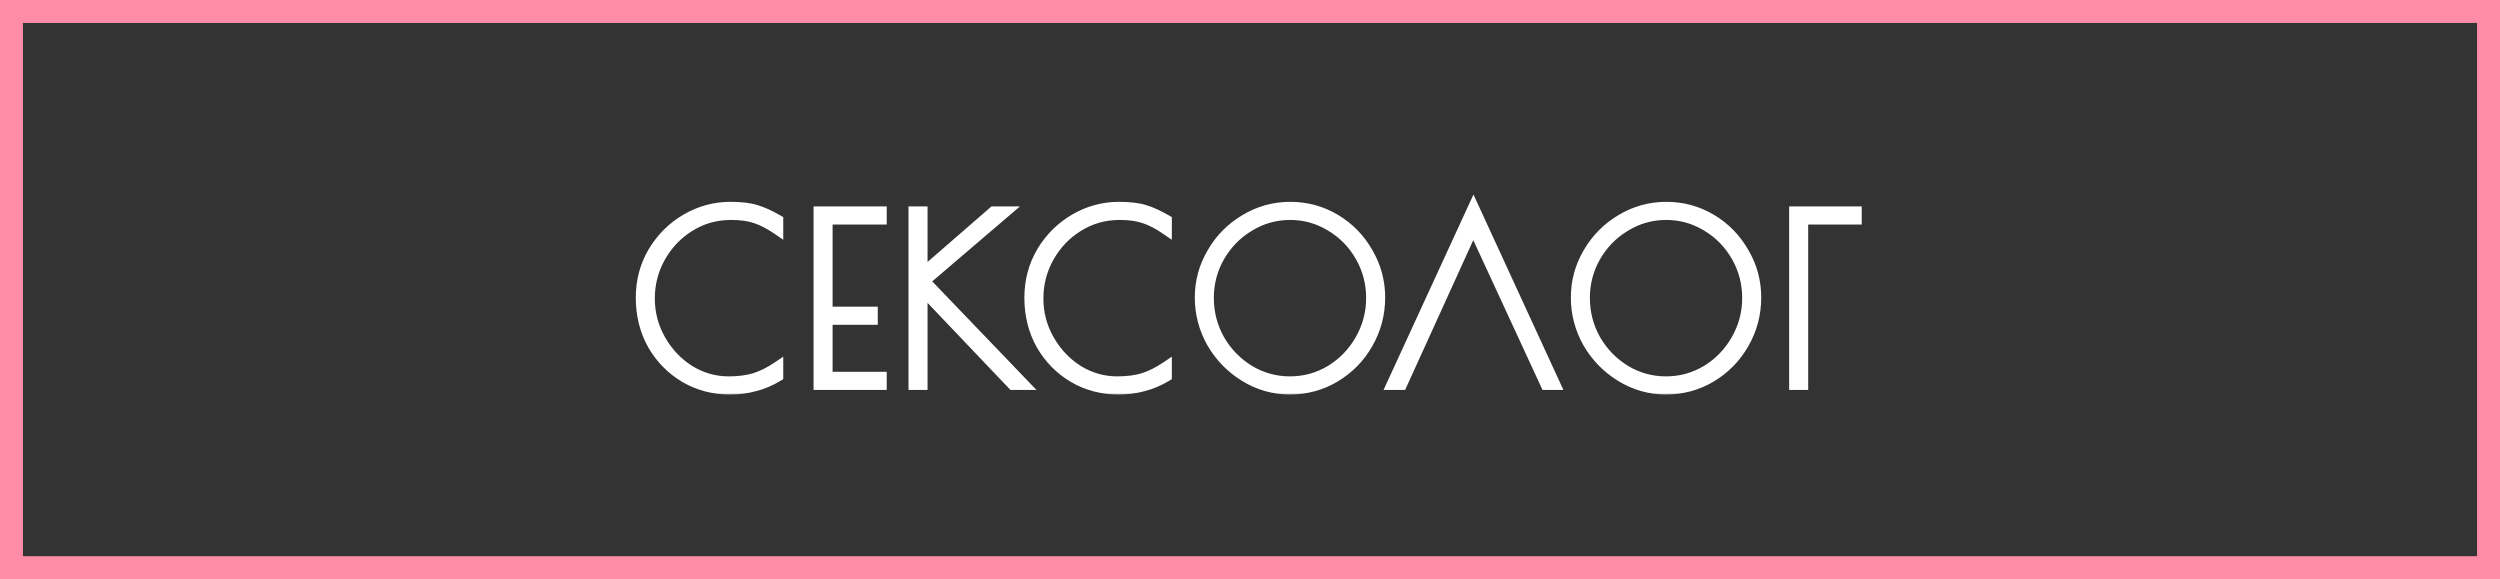 <?xml version="1.0" encoding="UTF-8"?> <svg xmlns="http://www.w3.org/2000/svg" width="436" height="101" viewBox="0 0 436 101" fill="none"><rect x="0" y="0" width="436" height="101" fill="#333333" stroke="none"/><mask id="path-1-outside-1_49_77" maskUnits="userSpaceOnUse" x="110" y="33" width="215" height="36" fill="black"><rect fill="white" x="110" y="33" width="215" height="36"></rect><path d="M127.24 67.8C124.44 67.8 121.867 67.12 119.52 65.76C117.173 64.373 115.307 62.48 113.92 60.08C112.56 57.653 111.88 54.933 111.88 51.92C111.88 49.013 112.587 46.36 114 43.96C115.44 41.56 117.347 39.667 119.72 38.28C122.12 36.893 124.667 36.2 127.36 36.2C129.227 36.2 130.707 36.373 131.8 36.72C132.893 37.04 134.16 37.613 135.6 38.44V39.92C134.24 38.987 132.973 38.333 131.8 37.96C130.653 37.56 129.213 37.36 127.48 37.36C124.84 37.36 122.427 38.04 120.24 39.4C118.08 40.733 116.36 42.533 115.08 44.8C113.827 47.04 113.2 49.453 113.2 52.04C113.2 54.653 113.84 57.08 115.12 59.32C116.4 61.56 118.093 63.347 120.2 64.68C122.333 65.987 124.627 66.64 127.08 66.64C128.84 66.64 130.373 66.44 131.68 66.04C132.987 65.613 134.293 64.96 135.6 64.08V65.56C134.32 66.333 133 66.893 131.64 67.24C130.307 67.613 128.84 67.8 127.24 67.8ZM142.885 37H153.645V38.16H144.205V54.48H152.085V55.64H144.205V65.84H153.645V67H142.885V37ZM176.646 67L160.766 50.32V67H159.446V37H160.766V47.88L173.286 37H175.166L161.126 49L178.406 67H176.646ZM195.009 67.8C192.209 67.8 189.635 67.12 187.289 65.76C184.942 64.373 183.075 62.48 181.689 60.08C180.329 57.653 179.649 54.933 179.649 51.92C179.649 49.013 180.355 46.36 181.769 43.96C183.209 41.56 185.115 39.667 187.489 38.28C189.889 36.893 192.435 36.2 195.129 36.2C196.995 36.2 198.475 36.373 199.569 36.72C200.662 37.04 201.929 37.613 203.369 38.44V39.92C202.009 38.987 200.742 38.333 199.569 37.96C198.422 37.56 196.982 37.36 195.249 37.36C192.609 37.36 190.195 38.04 188.009 39.4C185.849 40.733 184.129 42.533 182.849 44.8C181.595 47.04 180.969 49.453 180.969 52.04C180.969 54.653 181.609 57.08 182.889 59.32C184.169 61.56 185.862 63.347 187.969 64.68C190.102 65.987 192.395 66.64 194.849 66.64C196.609 66.64 198.142 66.44 199.449 66.04C200.755 65.613 202.062 64.96 203.369 64.08V65.56C202.089 66.333 200.769 66.893 199.409 67.24C198.075 67.613 196.609 67.8 195.009 67.8ZM224.974 67.8C222.174 67.8 219.574 67.067 217.174 65.6C214.774 64.133 212.867 62.187 211.454 59.76C210.067 57.307 209.374 54.68 209.374 51.88C209.374 49.107 210.08 46.52 211.494 44.12C212.907 41.693 214.814 39.773 217.214 38.36C219.614 36.92 222.214 36.2 225.014 36.2C227.84 36.2 230.44 36.907 232.814 38.32C235.187 39.733 237.067 41.653 238.454 44.08C239.867 46.48 240.574 49.08 240.574 51.88C240.574 54.76 239.867 57.427 238.454 59.88C237.067 62.307 235.174 64.24 232.774 65.68C230.4 67.093 227.8 67.8 224.974 67.8ZM224.974 66.64C227.534 66.64 229.907 65.987 232.094 64.68C234.28 63.347 236.014 61.56 237.294 59.32C238.6 57.053 239.254 54.6 239.254 51.96C239.254 49.347 238.614 46.92 237.334 44.68C236.054 42.44 234.32 40.667 232.134 39.36C229.947 38.027 227.574 37.36 225.014 37.36C222.427 37.36 220.04 38.027 217.854 39.36C215.667 40.667 213.92 42.44 212.614 44.68C211.334 46.92 210.694 49.347 210.694 51.96C210.694 54.6 211.334 57.053 212.614 59.32C213.92 61.56 215.667 63.347 217.854 64.68C220.04 65.987 222.414 66.64 224.974 66.64ZM269.653 67L256.933 39.48L244.413 67H242.853L256.973 36.32L271.093 67H269.653ZM290.557 67.8C287.757 67.8 285.157 67.067 282.757 65.6C280.357 64.133 278.45 62.187 277.037 59.76C275.65 57.307 274.957 54.68 274.957 51.88C274.957 49.107 275.663 46.52 277.077 44.12C278.49 41.693 280.397 39.773 282.797 38.36C285.197 36.92 287.797 36.2 290.597 36.2C293.423 36.2 296.023 36.907 298.397 38.32C300.77 39.733 302.65 41.653 304.037 44.08C305.45 46.48 306.157 49.08 306.157 51.88C306.157 54.76 305.45 57.427 304.037 59.88C302.65 62.307 300.757 64.24 298.357 65.68C295.983 67.093 293.383 67.8 290.557 67.8ZM290.557 66.64C293.117 66.64 295.49 65.987 297.677 64.68C299.863 63.347 301.597 61.56 302.877 59.32C304.183 57.053 304.837 54.6 304.837 51.96C304.837 49.347 304.197 46.92 302.917 44.68C301.637 42.44 299.903 40.667 297.717 39.36C295.53 38.027 293.157 37.36 290.597 37.36C288.01 37.36 285.623 38.027 283.437 39.36C281.25 40.667 279.503 42.44 278.197 44.68C276.917 46.92 276.277 49.347 276.277 51.96C276.277 54.6 276.917 57.053 278.197 59.32C279.503 61.56 281.25 63.347 283.437 64.68C285.623 65.987 287.997 66.64 290.557 66.64ZM313.028 37H323.708V38.16H314.348V67H313.028V37Z"></path></mask><path d="M127.24 67.8C124.44 67.8 121.867 67.12 119.52 65.76C117.173 64.373 115.307 62.48 113.92 60.08C112.56 57.653 111.88 54.933 111.88 51.92C111.88 49.013 112.587 46.36 114 43.96C115.44 41.56 117.347 39.667 119.72 38.28C122.12 36.893 124.667 36.2 127.36 36.2C129.227 36.2 130.707 36.373 131.8 36.72C132.893 37.04 134.16 37.613 135.6 38.44V39.92C134.24 38.987 132.973 38.333 131.8 37.96C130.653 37.56 129.213 37.36 127.48 37.36C124.84 37.36 122.427 38.04 120.24 39.4C118.08 40.733 116.36 42.533 115.08 44.8C113.827 47.04 113.2 49.453 113.2 52.04C113.2 54.653 113.84 57.08 115.12 59.32C116.4 61.56 118.093 63.347 120.2 64.68C122.333 65.987 124.627 66.64 127.08 66.64C128.84 66.64 130.373 66.44 131.68 66.04C132.987 65.613 134.293 64.96 135.6 64.08V65.56C134.32 66.333 133 66.893 131.64 67.24C130.307 67.613 128.84 67.8 127.24 67.8ZM142.885 37H153.645V38.16H144.205V54.48H152.085V55.64H144.205V65.84H153.645V67H142.885V37ZM176.646 67L160.766 50.32V67H159.446V37H160.766V47.88L173.286 37H175.166L161.126 49L178.406 67H176.646ZM195.009 67.8C192.209 67.8 189.635 67.12 187.289 65.76C184.942 64.373 183.075 62.48 181.689 60.08C180.329 57.653 179.649 54.933 179.649 51.92C179.649 49.013 180.355 46.36 181.769 43.96C183.209 41.56 185.115 39.667 187.489 38.28C189.889 36.893 192.435 36.2 195.129 36.2C196.995 36.2 198.475 36.373 199.569 36.72C200.662 37.04 201.929 37.613 203.369 38.44V39.92C202.009 38.987 200.742 38.333 199.569 37.96C198.422 37.56 196.982 37.36 195.249 37.36C192.609 37.36 190.195 38.04 188.009 39.4C185.849 40.733 184.129 42.533 182.849 44.8C181.595 47.04 180.969 49.453 180.969 52.04C180.969 54.653 181.609 57.08 182.889 59.32C184.169 61.56 185.862 63.347 187.969 64.68C190.102 65.987 192.395 66.64 194.849 66.64C196.609 66.64 198.142 66.44 199.449 66.04C200.755 65.613 202.062 64.96 203.369 64.08V65.56C202.089 66.333 200.769 66.893 199.409 67.24C198.075 67.613 196.609 67.8 195.009 67.8ZM224.974 67.8C222.174 67.8 219.574 67.067 217.174 65.6C214.774 64.133 212.867 62.187 211.454 59.76C210.067 57.307 209.374 54.68 209.374 51.88C209.374 49.107 210.08 46.52 211.494 44.12C212.907 41.693 214.814 39.773 217.214 38.36C219.614 36.92 222.214 36.2 225.014 36.2C227.84 36.2 230.44 36.907 232.814 38.32C235.187 39.733 237.067 41.653 238.454 44.08C239.867 46.48 240.574 49.08 240.574 51.88C240.574 54.76 239.867 57.427 238.454 59.88C237.067 62.307 235.174 64.24 232.774 65.68C230.4 67.093 227.8 67.8 224.974 67.8ZM224.974 66.64C227.534 66.64 229.907 65.987 232.094 64.68C234.28 63.347 236.014 61.56 237.294 59.32C238.6 57.053 239.254 54.6 239.254 51.96C239.254 49.347 238.614 46.92 237.334 44.68C236.054 42.44 234.32 40.667 232.134 39.36C229.947 38.027 227.574 37.36 225.014 37.36C222.427 37.36 220.04 38.027 217.854 39.36C215.667 40.667 213.92 42.44 212.614 44.68C211.334 46.92 210.694 49.347 210.694 51.96C210.694 54.6 211.334 57.053 212.614 59.32C213.92 61.56 215.667 63.347 217.854 64.68C220.04 65.987 222.414 66.64 224.974 66.64ZM269.653 67L256.933 39.48L244.413 67H242.853L256.973 36.32L271.093 67H269.653ZM290.557 67.8C287.757 67.8 285.157 67.067 282.757 65.6C280.357 64.133 278.45 62.187 277.037 59.76C275.65 57.307 274.957 54.68 274.957 51.88C274.957 49.107 275.663 46.52 277.077 44.12C278.49 41.693 280.397 39.773 282.797 38.36C285.197 36.92 287.797 36.2 290.597 36.2C293.423 36.2 296.023 36.907 298.397 38.32C300.77 39.733 302.65 41.653 304.037 44.08C305.45 46.48 306.157 49.08 306.157 51.88C306.157 54.76 305.45 57.427 304.037 59.88C302.65 62.307 300.757 64.24 298.357 65.68C295.983 67.093 293.383 67.8 290.557 67.8ZM290.557 66.64C293.117 66.64 295.49 65.987 297.677 64.68C299.863 63.347 301.597 61.56 302.877 59.32C304.183 57.053 304.837 54.6 304.837 51.96C304.837 49.347 304.197 46.92 302.917 44.68C301.637 42.44 299.903 40.667 297.717 39.36C295.53 38.027 293.157 37.36 290.597 37.36C288.01 37.36 285.623 38.027 283.437 39.36C281.25 40.667 279.503 42.44 278.197 44.68C276.917 46.92 276.277 49.347 276.277 51.96C276.277 54.6 276.917 57.053 278.197 59.32C279.503 61.56 281.25 63.347 283.437 64.68C285.623 65.987 287.997 66.64 290.557 66.64ZM313.028 37H323.708V38.16H314.348V67H313.028V37Z" fill="white"></path><path d="M119.52 65.76L119.011 66.621L119.019 66.625L119.52 65.76ZM113.92 60.08L113.048 60.569L113.054 60.58L113.92 60.08ZM114 43.96L113.142 43.446L113.138 43.453L114 43.96ZM119.72 38.28L119.22 37.414L119.216 37.417L119.72 38.28ZM131.8 36.72L131.498 37.673L131.508 37.677L131.519 37.68L131.8 36.72ZM135.6 38.44H136.6V37.861L136.098 37.573L135.6 38.44ZM135.6 39.92L135.034 40.745L136.6 41.819V39.92H135.6ZM131.8 37.96L131.471 38.904L131.484 38.909L131.497 38.913L131.8 37.96ZM120.24 39.4L120.765 40.251L120.768 40.249L120.24 39.4ZM115.08 44.8L114.209 44.308L114.207 44.312L115.08 44.8ZM115.12 59.32L114.252 59.816L115.12 59.32ZM120.2 64.68L119.665 65.525L119.671 65.529L119.678 65.533L120.2 64.68ZM131.68 66.04L131.973 66.996L131.982 66.993L131.99 66.991L131.68 66.04ZM135.6 64.08H136.6V62.201L135.041 63.251L135.6 64.08ZM135.6 65.56L136.117 66.416L136.6 66.124V65.56H135.6ZM131.64 67.24L131.393 66.271L131.382 66.274L131.37 66.277L131.64 67.24ZM127.24 66.8C124.61 66.8 122.211 66.164 120.021 64.895L119.019 66.625C121.523 68.076 124.27 68.8 127.24 68.8V66.8ZM120.029 64.899C117.833 63.601 116.088 61.833 114.786 59.58L113.054 60.58C114.525 63.127 116.514 65.145 119.011 66.621L120.029 64.899ZM114.792 59.591C113.523 57.326 112.88 54.777 112.88 51.92H110.88C110.88 55.09 111.597 57.981 113.048 60.569L114.792 59.591ZM112.88 51.92C112.88 49.184 113.543 46.707 114.862 44.467L113.138 43.453C111.63 46.013 110.88 48.843 110.88 51.92H112.88ZM114.857 44.474C116.213 42.216 117.999 40.444 120.224 39.143L119.216 37.417C116.694 38.89 114.667 40.904 113.143 43.446L114.857 44.474ZM120.22 39.146C122.473 37.844 124.848 37.2 127.36 37.2V35.2C124.486 35.2 121.767 35.942 119.22 37.414L120.22 39.146ZM127.36 37.2C129.18 37.2 130.544 37.371 131.498 37.673L132.102 35.767C130.869 35.376 129.273 35.2 127.36 35.2V37.2ZM131.519 37.68C132.511 37.97 133.702 38.504 135.102 39.307L136.098 37.573C134.618 36.723 133.276 36.11 132.081 35.76L131.519 37.68ZM134.6 38.44V39.92H136.6V38.44H134.6ZM136.166 39.096C134.751 38.124 133.395 37.418 132.103 37.007L131.497 38.913C132.551 39.248 133.729 39.849 135.034 40.745L136.166 39.096ZM132.129 37.016C130.842 36.567 129.282 36.36 127.48 36.36V38.36C129.145 38.36 130.465 38.553 131.471 38.904L132.129 37.016ZM127.48 36.36C124.658 36.36 122.061 37.09 119.712 38.551L120.768 40.249C122.792 38.99 125.022 38.36 127.48 38.36V36.36ZM119.715 38.549C117.407 39.973 115.57 41.898 114.209 44.308L115.951 45.292C117.15 43.168 118.753 41.493 120.765 40.251L119.715 38.549ZM114.207 44.312C112.87 46.702 112.2 49.284 112.2 52.04H114.2C114.2 49.623 114.784 47.378 115.953 45.288L114.207 44.312ZM112.2 52.04C112.2 54.825 112.884 57.423 114.252 59.816L115.988 58.824C114.796 56.737 114.2 54.482 114.2 52.04H112.2ZM114.252 59.816C115.61 62.193 117.416 64.101 119.665 65.525L120.735 63.835C118.771 62.592 117.19 60.927 115.988 58.824L114.252 59.816ZM119.678 65.533C121.965 66.934 124.439 67.64 127.08 67.64V65.64C124.815 65.64 122.702 65.04 120.722 63.827L119.678 65.533ZM127.08 67.64C128.912 67.64 130.548 67.432 131.973 66.996L131.387 65.084C130.198 65.448 128.768 65.64 127.08 65.64V67.64ZM131.99 66.991C133.397 66.531 134.786 65.834 136.159 64.909L135.041 63.251C133.801 64.086 132.577 64.695 131.37 65.089L131.99 66.991ZM134.6 64.08V65.56H136.6V64.08H134.6ZM135.083 64.704C133.881 65.43 132.652 65.95 131.393 66.271L131.887 68.209C133.348 67.837 134.759 67.237 136.117 66.416L135.083 64.704ZM131.37 66.277C130.137 66.622 128.763 66.8 127.24 66.8V68.8C128.917 68.8 130.476 68.604 131.91 68.203L131.37 66.277ZM142.885 37V36H141.885V37H142.885ZM153.645 37H154.645V36H153.645V37ZM153.645 38.16V39.16H154.645V38.16H153.645ZM144.205 38.16V37.16H143.205V38.16H144.205ZM144.205 54.48H143.205V55.48H144.205V54.48ZM152.085 54.48H153.085V53.48H152.085V54.48ZM152.085 55.64V56.64H153.085V55.64H152.085ZM144.205 55.64V54.64H143.205V55.64H144.205ZM144.205 65.84H143.205V66.84H144.205V65.84ZM153.645 65.84H154.645V64.84H153.645V65.84ZM153.645 67V68H154.645V67H153.645ZM142.885 67H141.885V68H142.885V67ZM142.885 38H153.645V36H142.885V38ZM152.645 37V38.16H154.645V37H152.645ZM153.645 37.16H144.205V39.16H153.645V37.16ZM143.205 38.16V54.48H145.205V38.16H143.205ZM144.205 55.48H152.085V53.48H144.205V55.48ZM151.085 54.48V55.64H153.085V54.48H151.085ZM152.085 54.64H144.205V56.64H152.085V54.64ZM143.205 55.64V65.84H145.205V55.64H143.205ZM144.205 66.84H153.645V64.84H144.205V66.84ZM152.645 65.84V67H154.645V65.84H152.645ZM153.645 66H142.885V68H153.645V66ZM143.885 67V37H141.885V67H143.885ZM176.646 67L175.922 67.689L176.217 68H176.646V67ZM160.766 50.32L161.49 49.63L159.766 47.819V50.32H160.766ZM160.766 67V68H161.766V67H160.766ZM159.446 67H158.446V68H159.446V67ZM159.446 37V36H158.446V37H159.446ZM160.766 37H161.766V36H160.766V37ZM160.766 47.88H159.766V50.074L161.422 48.635L160.766 47.88ZM173.286 37V36H172.912L172.63 36.245L173.286 37ZM175.166 37L175.816 37.76L177.875 36H175.166V37ZM161.126 49L160.476 48.24L159.671 48.928L160.405 49.693L161.126 49ZM178.406 67V68H180.752L179.127 66.308L178.406 67ZM177.37 66.311L161.49 49.63L160.042 51.01L175.922 67.689L177.37 66.311ZM159.766 50.32V67H161.766V50.32H159.766ZM160.766 66H159.446V68H160.766V66ZM160.446 67V37H158.446V67H160.446ZM159.446 38H160.766V36H159.446V38ZM159.766 37V47.88H161.766V37H159.766ZM161.422 48.635L173.942 37.755L172.63 36.245L160.11 47.125L161.422 48.635ZM173.286 38H175.166V36H173.286V38ZM174.516 36.24L160.476 48.24L161.776 49.76L175.816 37.76L174.516 36.24ZM160.405 49.693L177.685 67.692L179.127 66.308L161.847 48.307L160.405 49.693ZM178.406 66H176.646V68H178.406V66ZM187.289 65.76L186.78 66.621L186.787 66.625L187.289 65.76ZM181.689 60.08L180.816 60.569L180.823 60.58L181.689 60.08ZM181.769 43.96L180.911 43.446L180.907 43.453L181.769 43.96ZM187.489 38.28L186.988 37.414L186.984 37.417L187.489 38.28ZM199.569 36.72L199.267 37.673L199.277 37.677L199.288 37.68L199.569 36.72ZM203.369 38.44H204.369V37.861L203.867 37.573L203.369 38.44ZM203.369 39.92L202.803 40.745L204.369 41.819V39.92H203.369ZM199.569 37.96L199.239 38.904L199.252 38.909L199.266 38.913L199.569 37.96ZM188.009 39.4L188.534 40.251L188.537 40.249L188.009 39.4ZM182.849 44.8L181.978 44.308L181.976 44.312L182.849 44.8ZM182.889 59.32L182.021 59.816L182.889 59.32ZM187.969 64.68L187.434 65.525L187.44 65.529L187.446 65.533L187.969 64.68ZM199.449 66.04L199.741 66.996L199.75 66.993L199.759 66.991L199.449 66.04ZM203.369 64.08H204.369V62.201L202.81 63.251L203.369 64.08ZM203.369 65.56L203.886 66.416L204.369 66.124V65.56H203.369ZM199.409 67.24L199.162 66.271L199.15 66.274L199.139 66.277L199.409 67.24ZM195.009 66.8C192.379 66.8 189.979 66.164 187.79 64.895L186.787 66.625C189.291 68.076 192.039 68.8 195.009 68.8V66.8ZM187.797 64.899C185.601 63.601 183.857 61.833 182.555 59.58L180.823 60.58C182.294 63.127 184.283 65.145 186.78 66.621L187.797 64.899ZM182.561 59.591C181.292 57.326 180.649 54.777 180.649 51.92H178.649C178.649 55.09 179.366 57.981 180.816 60.569L182.561 59.591ZM180.649 51.92C180.649 49.184 181.312 46.707 182.63 44.467L180.907 43.453C179.399 46.013 178.649 48.843 178.649 51.92H180.649ZM182.626 44.474C183.981 42.216 185.768 40.444 187.993 39.143L186.984 37.417C184.463 38.89 182.436 40.904 180.911 43.446L182.626 44.474ZM187.989 39.146C190.242 37.844 192.616 37.2 195.129 37.2V35.2C192.255 35.2 189.536 35.942 186.988 37.414L187.989 39.146ZM195.129 37.2C196.949 37.2 198.313 37.371 199.267 37.673L199.871 35.767C198.638 35.376 197.042 35.2 195.129 35.2V37.2ZM199.288 37.68C200.28 37.97 201.471 38.504 202.871 39.307L203.867 37.573C202.386 36.723 201.045 36.11 199.85 35.76L199.288 37.68ZM202.369 38.44V39.92H204.369V38.44H202.369ZM203.935 39.096C202.519 38.124 201.164 37.418 199.872 37.007L199.266 38.913C200.32 39.248 201.498 39.849 202.803 40.745L203.935 39.096ZM199.898 37.016C198.611 36.567 197.05 36.36 195.249 36.36V38.36C196.914 38.36 198.233 38.553 199.239 38.904L199.898 37.016ZM195.249 36.36C192.427 36.36 189.83 37.09 187.481 38.551L188.537 40.249C190.561 38.99 192.79 38.36 195.249 38.36V36.36ZM187.483 38.549C185.176 39.973 183.339 41.898 181.978 44.308L183.72 45.292C184.919 43.168 186.521 41.493 188.534 40.251L187.483 38.549ZM181.976 44.312C180.639 46.702 179.969 49.284 179.969 52.04H181.969C181.969 49.623 182.552 47.378 183.721 45.288L181.976 44.312ZM179.969 52.04C179.969 54.825 180.653 57.423 182.021 59.816L183.757 58.824C182.565 56.737 181.969 54.482 181.969 52.04H179.969ZM182.021 59.816C183.379 62.193 185.184 64.101 187.434 65.525L188.504 63.835C186.54 62.592 184.959 60.927 183.757 58.824L182.021 59.816ZM187.446 65.533C189.734 66.934 192.207 67.64 194.849 67.64V65.64C192.584 65.64 190.47 65.04 188.491 63.827L187.446 65.533ZM194.849 67.64C196.681 67.64 198.317 67.432 199.741 66.996L199.156 65.084C197.967 65.448 196.537 65.64 194.849 65.64V67.64ZM199.759 66.991C201.165 66.531 202.555 65.834 203.927 64.909L202.81 63.251C201.569 64.086 200.345 64.695 199.138 65.089L199.759 66.991ZM202.369 64.08V65.56H204.369V64.08H202.369ZM202.852 64.704C201.65 65.43 200.421 65.95 199.162 66.271L199.656 68.209C201.117 67.837 202.527 67.237 203.886 66.416L202.852 64.704ZM199.139 66.277C197.906 66.622 196.531 66.8 195.009 66.8V68.8C196.686 68.8 198.245 68.604 199.678 68.203L199.139 66.277ZM217.174 65.6L216.652 66.453L217.174 65.6ZM211.454 59.76L210.583 60.252L210.59 60.263L211.454 59.76ZM211.494 44.12L212.355 44.627L212.358 44.623L211.494 44.12ZM217.214 38.36L217.721 39.222L217.728 39.218L217.214 38.36ZM232.814 38.32L232.302 39.179L232.814 38.32ZM238.454 44.08L237.585 44.576L237.592 44.587L238.454 44.08ZM238.454 59.88L237.587 59.381L237.586 59.384L238.454 59.88ZM232.774 65.68L233.285 66.539L233.288 66.537L232.774 65.68ZM232.094 64.68L232.607 65.538L232.614 65.534L232.094 64.68ZM237.294 59.32L236.427 58.821L236.426 58.824L237.294 59.32ZM237.334 44.68L238.202 44.184V44.184L237.334 44.68ZM232.134 39.36L231.613 40.214L231.621 40.218L232.134 39.36ZM217.854 39.36L218.367 40.218L218.374 40.214L217.854 39.36ZM212.614 44.68L211.75 44.176L211.746 44.184L212.614 44.68ZM212.614 59.32L211.743 59.812L211.75 59.824L212.614 59.32ZM217.854 64.68L217.333 65.534L217.341 65.538L217.854 64.68ZM224.974 66.8C222.359 66.8 219.939 66.118 217.695 64.747L216.652 66.453C219.209 68.015 221.989 68.8 224.974 68.8V66.8ZM217.695 64.747C215.436 63.366 213.648 61.54 212.318 59.257L210.59 60.263C212.087 62.834 214.111 64.9 216.652 66.453L217.695 64.747ZM212.324 59.268C211.022 56.964 210.374 54.506 210.374 51.88H208.374C208.374 54.854 209.112 57.65 210.583 60.252L212.324 59.268ZM210.374 51.88C210.374 49.286 211.032 46.874 212.355 44.627L210.632 43.613C209.129 46.166 208.374 48.927 208.374 51.88H210.374ZM212.358 44.623C213.686 42.343 215.47 40.547 217.721 39.222L216.706 37.498C214.157 38.999 212.128 41.043 210.63 43.617L212.358 44.623ZM217.728 39.218C219.973 37.871 222.395 37.2 225.014 37.2V35.2C222.033 35.2 219.255 35.969 216.699 37.502L217.728 39.218ZM225.014 37.2C227.665 37.2 230.087 37.86 232.302 39.179L233.325 37.461C230.794 35.953 228.016 35.2 225.014 35.2V37.2ZM232.302 39.179C234.525 40.503 236.283 42.297 237.586 44.576L239.322 43.584C237.851 41.009 235.849 38.964 233.325 37.461L232.302 39.179ZM237.592 44.587C238.914 46.833 239.574 49.258 239.574 51.88H241.574C241.574 48.903 240.82 46.127 239.315 43.573L237.592 44.587ZM239.574 51.88C239.574 54.588 238.912 57.082 237.587 59.381L239.32 60.379C240.823 57.771 241.574 54.932 241.574 51.88H239.574ZM237.586 59.384C236.284 61.661 234.513 63.471 232.259 64.823L233.288 66.537C235.835 65.01 237.85 62.952 239.322 60.376L237.586 59.384ZM232.262 64.821C230.047 66.14 227.625 66.8 224.974 66.8V68.8C227.976 68.8 230.754 68.047 233.285 66.539L232.262 64.821ZM224.974 67.64C227.713 67.64 230.264 66.938 232.607 65.538L231.581 63.822C229.55 65.035 227.354 65.64 224.974 65.64V67.64ZM232.614 65.534C234.946 64.112 236.799 62.202 238.162 59.816L236.426 58.824C235.229 60.918 233.614 62.581 231.573 63.826L232.614 65.534ZM238.16 59.819C239.555 57.399 240.254 54.774 240.254 51.96H238.254C238.254 54.426 237.646 56.707 236.427 58.821L238.16 59.819ZM240.254 51.96C240.254 49.175 239.57 46.577 238.202 44.184L236.466 45.176C237.658 47.263 238.254 49.518 238.254 51.96H240.254ZM238.202 44.184C236.838 41.797 234.983 39.898 232.647 38.502L231.621 40.218C233.658 41.436 235.27 43.083 236.466 45.176L238.202 44.184ZM232.654 38.506C230.311 37.077 227.758 36.36 225.014 36.36V38.36C227.39 38.36 229.583 38.976 231.613 40.214L232.654 38.506ZM225.014 36.36C222.245 36.36 219.678 37.076 217.333 38.506L218.374 40.214C220.403 38.977 222.609 38.36 225.014 38.36V36.36ZM217.341 38.502C215.006 39.897 213.14 41.793 211.75 44.176L213.478 45.184C214.701 43.087 216.328 41.437 218.367 40.218L217.341 38.502ZM211.746 44.184C210.378 46.577 209.694 49.175 209.694 51.96H211.694C211.694 49.518 212.29 47.263 213.482 45.176L211.746 44.184ZM209.694 51.96C209.694 54.77 210.377 57.393 211.743 59.812L213.485 58.828C212.29 56.714 211.694 54.43 211.694 51.96H209.694ZM211.75 59.824C213.139 62.205 215.003 64.113 217.333 65.534L218.374 63.826C216.331 62.58 214.702 60.915 213.478 58.816L211.75 59.824ZM217.341 65.538C219.683 66.938 222.234 67.64 224.974 67.64V65.64C222.593 65.64 220.397 65.035 218.367 63.822L217.341 65.538ZM269.653 67L268.745 67.42L269.014 68H269.653V67ZM256.933 39.48L257.841 39.06L256.926 37.081L256.023 39.066L256.933 39.48ZM244.413 67V68H245.057L245.323 67.414L244.413 67ZM242.853 67L241.945 66.582L241.292 68H242.853V67ZM256.973 36.32L257.882 35.902L256.973 33.928L256.065 35.902L256.973 36.32ZM271.093 67V68H272.654L272.002 66.582L271.093 67ZM270.561 66.58L257.841 39.06L256.025 39.9L268.745 67.42L270.561 66.58ZM256.023 39.066L243.503 66.586L245.323 67.414L257.843 39.894L256.023 39.066ZM244.413 66H242.853V68H244.413V66ZM243.762 67.418L257.882 36.738L256.065 35.902L241.945 66.582L243.762 67.418ZM256.065 36.738L270.185 67.418L272.002 66.582L257.882 35.902L256.065 36.738ZM271.093 66H269.653V68H271.093V66ZM282.757 65.6L282.235 66.453L282.757 65.6ZM277.037 59.76L276.166 60.252L276.172 60.263L277.037 59.76ZM277.077 44.12L277.938 44.627L277.941 44.623L277.077 44.12ZM282.797 38.36L283.304 39.222L283.311 39.218L282.797 38.36ZM298.397 38.32L297.885 39.179L298.397 38.32ZM304.037 44.08L303.168 44.576L303.175 44.587L304.037 44.08ZM304.037 59.88L303.17 59.381L303.168 59.384L304.037 59.88ZM298.357 65.68L298.868 66.539L298.871 66.537L298.357 65.68ZM297.677 64.68L298.19 65.538L298.197 65.534L297.677 64.68ZM302.877 59.32L302.01 58.821L302.008 58.824L302.877 59.32ZM302.917 44.68L303.785 44.184V44.184L302.917 44.68ZM297.717 39.36L297.196 40.214L297.204 40.218L297.717 39.36ZM283.437 39.36L283.95 40.218L283.957 40.214L283.437 39.36ZM278.197 44.68L277.333 44.176L277.328 44.184L278.197 44.68ZM278.197 59.32L277.326 59.812L277.333 59.824L278.197 59.32ZM283.437 64.68L282.916 65.534L282.924 65.538L283.437 64.68ZM290.557 66.8C287.941 66.8 285.522 66.118 283.278 64.747L282.235 66.453C284.791 68.015 287.572 68.8 290.557 68.8V66.8ZM283.278 64.747C281.019 63.366 279.23 61.54 277.901 59.257L276.172 60.263C277.669 62.834 279.694 64.9 282.235 66.453L283.278 64.747ZM277.907 59.268C276.605 56.964 275.957 54.506 275.957 51.88H273.957C273.957 54.854 274.695 57.65 276.166 60.252L277.907 59.268ZM275.957 51.88C275.957 49.286 276.615 46.874 277.938 44.627L276.215 43.613C274.711 46.166 273.957 48.927 273.957 51.88H275.957ZM277.941 44.623C279.269 42.343 281.053 40.547 283.304 39.222L282.289 37.498C279.74 38.999 277.711 41.043 276.212 43.617L277.941 44.623ZM283.311 39.218C285.556 37.871 287.978 37.2 290.597 37.2V35.2C287.615 35.2 284.838 35.969 282.282 37.502L283.311 39.218ZM290.597 37.2C293.248 37.2 295.67 37.86 297.885 39.179L298.908 37.461C296.376 35.953 293.599 35.2 290.597 35.2V37.2ZM297.885 39.179C300.108 40.503 301.866 42.297 303.168 44.576L304.905 43.584C303.434 41.009 301.432 38.964 298.908 37.461L297.885 39.179ZM303.175 44.587C304.497 46.833 305.157 49.258 305.157 51.88H307.157C307.157 48.903 306.403 46.127 304.898 43.573L303.175 44.587ZM305.157 51.88C305.157 54.588 304.494 57.082 303.17 59.381L304.903 60.379C306.405 57.771 307.157 54.932 307.157 51.88H305.157ZM303.168 59.384C301.867 61.661 300.095 63.471 297.842 64.823L298.871 66.537C301.418 65.01 303.433 62.952 304.905 60.376L303.168 59.384ZM297.845 64.821C295.63 66.14 293.208 66.8 290.557 66.8V68.8C293.559 68.8 296.336 68.047 298.868 66.539L297.845 64.821ZM290.557 67.64C293.296 67.64 295.847 66.938 298.19 65.538L297.164 63.822C295.133 65.035 292.937 65.64 290.557 65.64V67.64ZM298.197 65.534C300.529 64.112 302.382 62.202 303.745 59.816L302.008 58.824C300.811 60.918 299.197 62.581 297.156 63.826L298.197 65.534ZM303.743 59.819C305.138 57.399 305.837 54.774 305.837 51.96H303.837C303.837 54.426 303.229 56.707 302.01 58.821L303.743 59.819ZM305.837 51.96C305.837 49.175 305.152 46.577 303.785 44.184L302.048 45.176C303.241 47.263 303.837 49.518 303.837 51.96H305.837ZM303.785 44.184C302.421 41.797 300.566 39.898 298.23 38.502L297.204 40.218C299.241 41.436 300.852 43.083 302.048 45.176L303.785 44.184ZM298.237 38.506C295.894 37.077 293.34 36.36 290.597 36.36V38.36C292.973 38.36 295.166 38.976 297.196 40.214L298.237 38.506ZM290.597 36.36C287.828 36.36 285.261 37.076 282.916 38.506L283.957 40.214C285.985 38.977 288.192 38.36 290.597 38.36V36.36ZM282.924 38.502C280.589 39.897 278.723 41.793 277.333 44.176L279.06 45.184C280.283 43.087 281.911 41.437 283.95 40.218L282.924 38.502ZM277.328 44.184C275.961 46.577 275.277 49.175 275.277 51.96H277.277C277.277 49.518 277.872 47.263 279.065 45.176L277.328 44.184ZM275.277 51.96C275.277 54.77 275.96 57.393 277.326 59.812L279.067 58.828C277.873 56.714 277.277 54.43 277.277 51.96H275.277ZM277.333 59.824C278.722 62.205 280.586 64.113 282.916 65.534L283.957 63.826C281.914 62.58 280.285 60.915 279.06 58.816L277.333 59.824ZM282.924 65.538C285.266 66.938 287.817 67.64 290.557 67.64V65.64C288.176 65.64 285.98 65.035 283.95 63.822L282.924 65.538ZM313.028 37V36H312.028V37H313.028ZM323.708 37H324.708V36H323.708V37ZM323.708 38.16V39.16H324.708V38.16H323.708ZM314.348 38.16V37.16H313.348V38.16H314.348ZM314.348 67V68H315.348V67H314.348ZM313.028 67H312.028V68H313.028V67ZM313.028 38H323.708V36H313.028V38ZM322.708 37V38.16H324.708V37H322.708ZM323.708 37.16H314.348V39.16H323.708V37.16ZM313.348 38.16V67H315.348V38.16H313.348ZM314.348 66H313.028V68H314.348V66ZM314.028 67V37H312.028V67H314.028Z" fill="white" mask="url(#path-1-outside-1_49_77)"></path><path d="M2 2H434V99H2V2Z" stroke="#FF8CA7" stroke-width="4"></path></svg> 